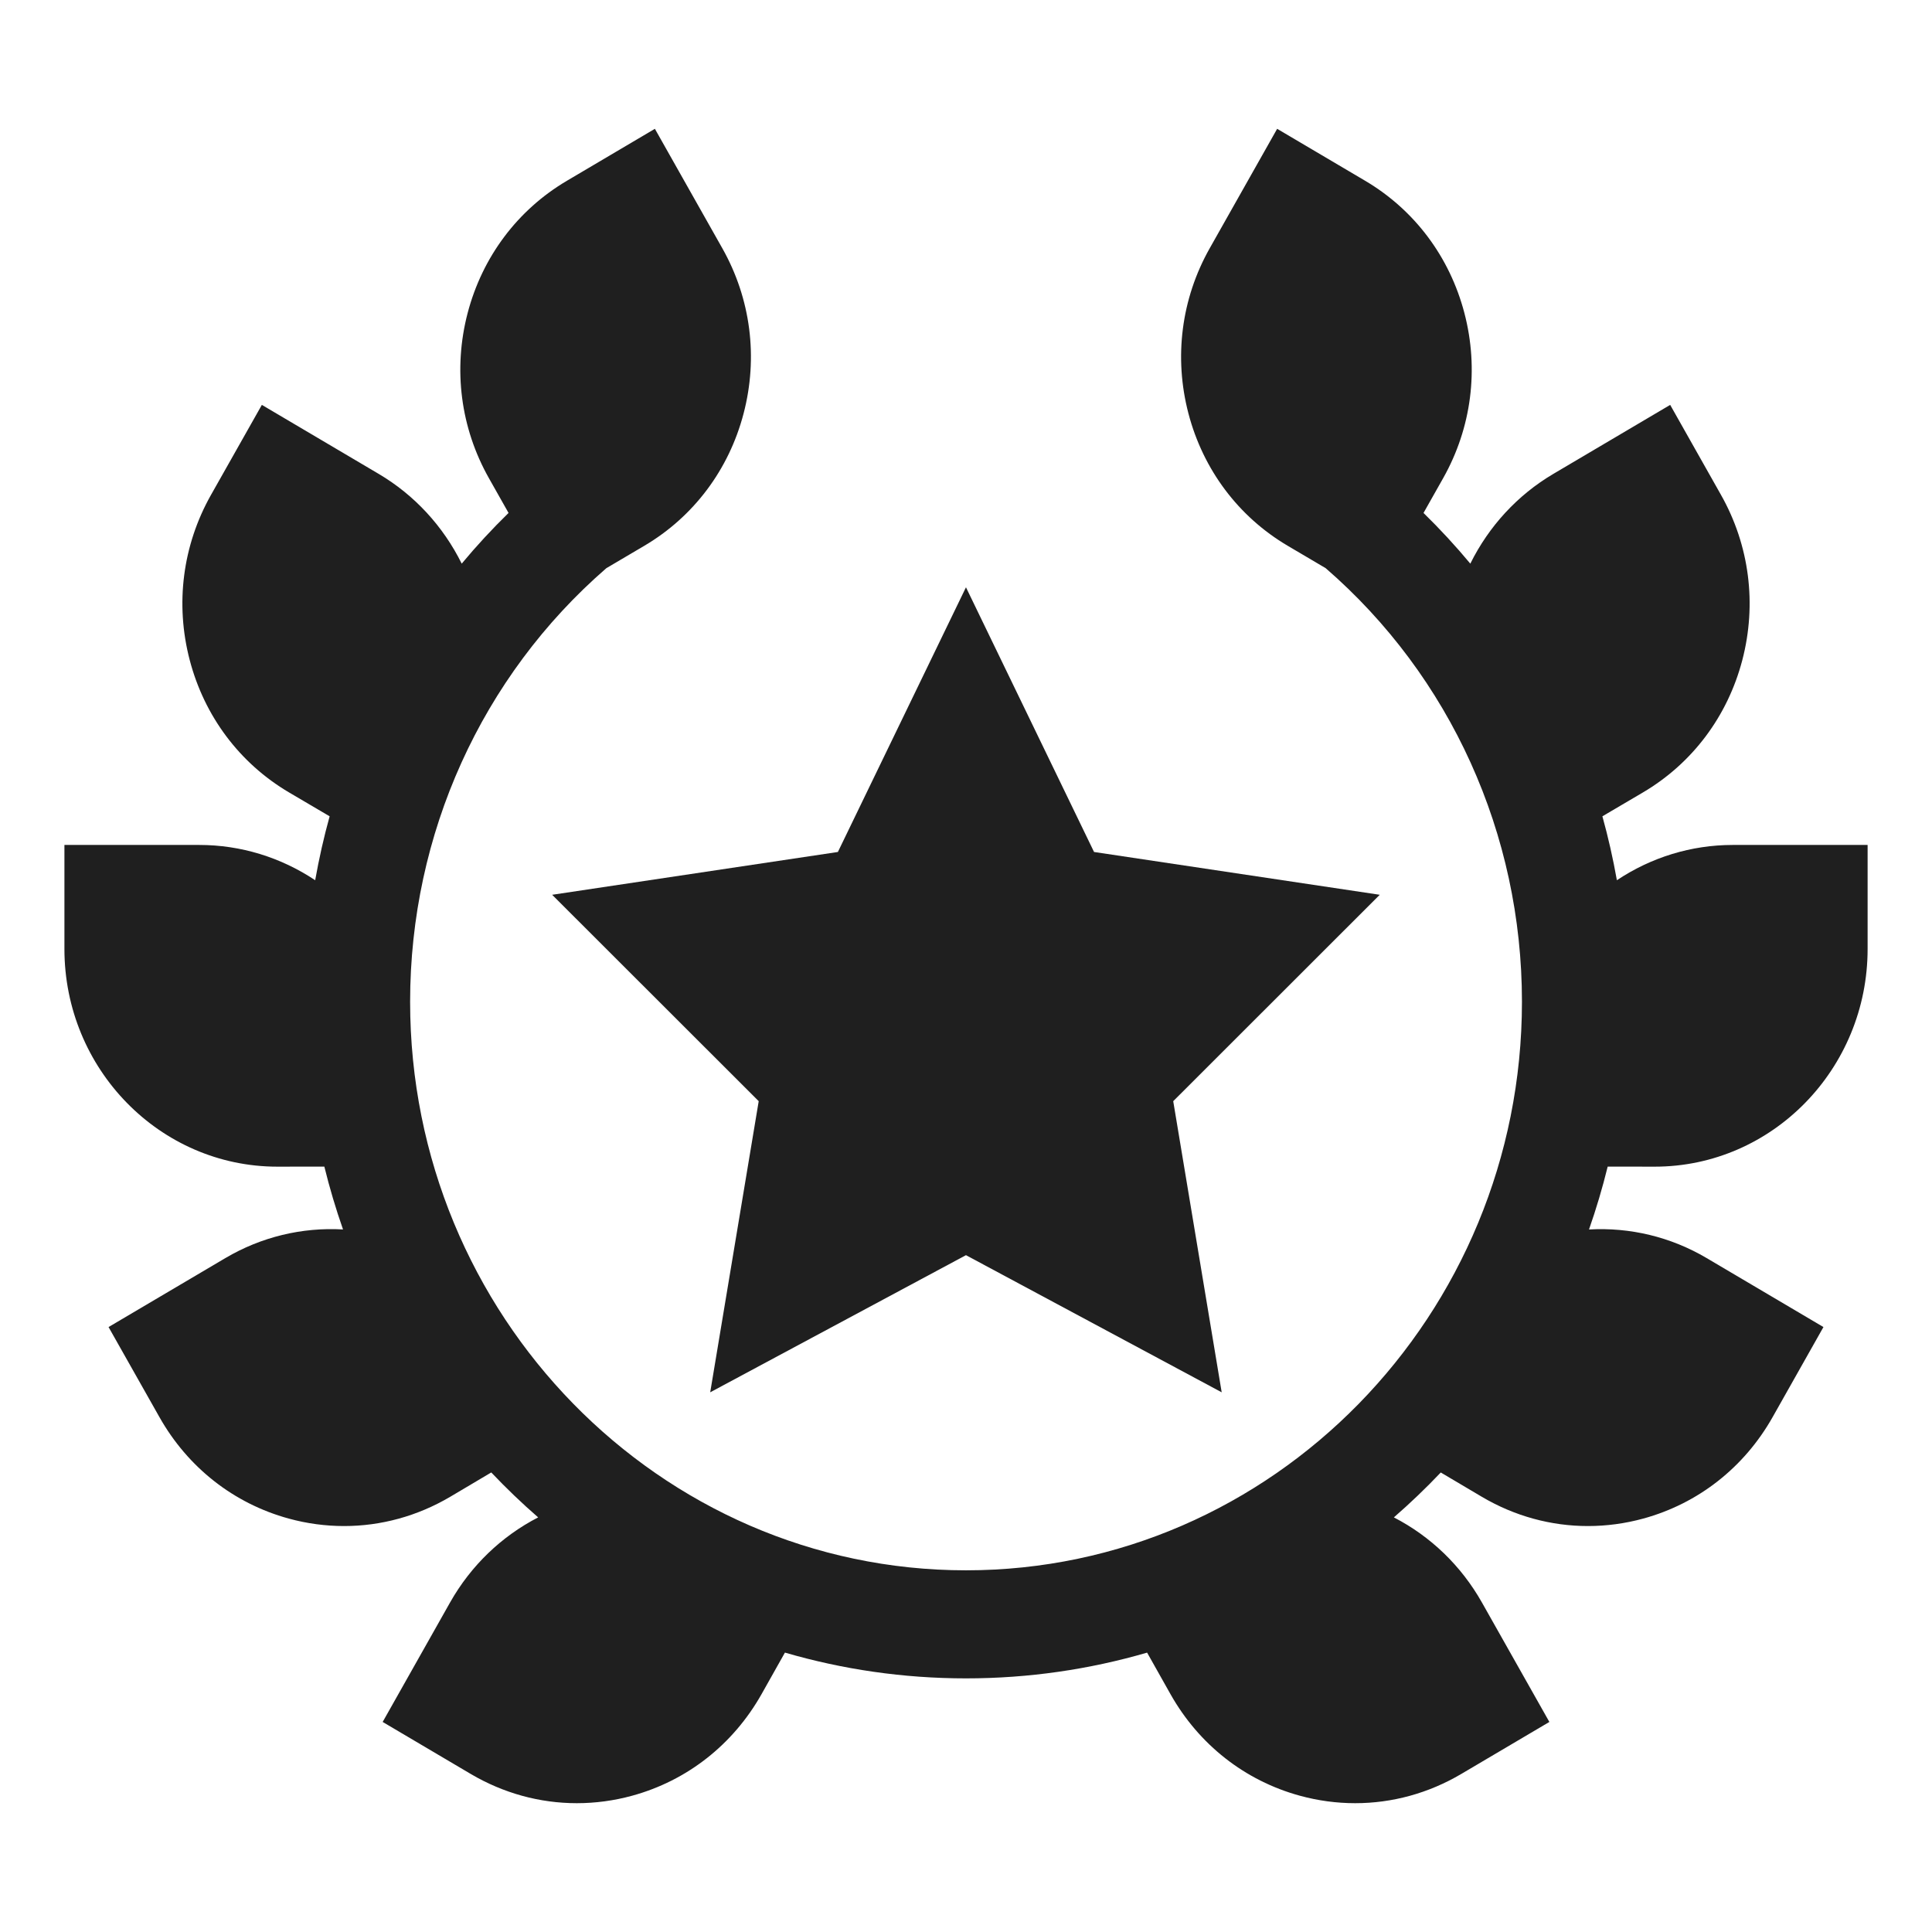 <svg width="58" height="58" viewBox="0 0 58 58" fill="none" xmlns="http://www.w3.org/2000/svg">
<path d="M49.677 35.024C53.2 35.024 56.067 32.092 56.067 28.488V25.366H52.017C50.773 25.366 49.57 25.738 48.54 26.425C48.425 25.777 48.28 25.136 48.105 24.506L49.327 23.787C50.805 22.914 51.863 21.505 52.305 19.818C52.746 18.132 52.52 16.37 51.666 14.858L50.14 12.155L46.633 14.226C45.556 14.862 44.696 15.799 44.14 16.921C43.7 16.392 43.231 15.884 42.735 15.399L43.324 14.356C44.177 12.844 44.404 11.083 43.962 9.397C43.52 7.71 42.463 6.301 40.985 5.428L38.341 3.867L36.316 7.454C35.463 8.966 35.236 10.727 35.678 12.414C36.12 14.1 37.177 15.51 38.655 16.383L39.798 17.057C43.544 20.305 45.69 25.04 45.69 30.072C45.69 39.484 38.203 47.142 29.001 47.142C19.798 47.142 12.312 39.484 12.312 30.072C12.312 25.04 14.458 20.305 18.203 17.057L19.346 16.383C20.824 15.51 21.882 14.1 22.323 12.414C22.765 10.727 22.538 8.966 21.685 7.454L19.66 3.867L17.017 5.428C15.539 6.301 14.481 7.71 14.039 9.397C13.598 11.083 13.824 12.844 14.678 14.356L15.267 15.399C14.77 15.884 14.301 16.392 13.861 16.921C13.305 15.799 12.445 14.862 11.368 14.226L7.861 12.155L6.334 14.858C5.481 16.37 5.254 18.132 5.696 19.818C6.138 21.504 7.195 22.914 8.675 23.788L9.896 24.506C9.721 25.136 9.577 25.777 9.462 26.425C8.431 25.738 7.228 25.366 5.984 25.366H1.934V28.488C1.934 32.092 4.8 35.024 8.326 35.024L9.737 35.022C9.895 35.664 10.082 36.293 10.298 36.909C9.068 36.839 7.844 37.132 6.767 37.768L3.259 39.839L4.786 42.542C5.639 44.054 7.017 45.136 8.666 45.588C9.216 45.739 9.775 45.813 10.33 45.813C11.437 45.813 12.531 45.516 13.517 44.934L14.748 44.204C15.196 44.676 15.666 45.127 16.156 45.553C15.055 46.121 14.136 47.002 13.512 48.106L11.488 51.694L14.131 53.255C15.116 53.836 16.208 54.133 17.316 54.133C17.871 54.133 18.43 54.059 18.98 53.908C20.629 53.456 22.007 52.374 22.862 50.86L23.564 49.612C25.292 50.116 27.116 50.386 29 50.386C30.885 50.386 32.708 50.116 34.437 49.613L35.14 50.862C35.993 52.374 37.371 53.456 39.02 53.908C39.571 54.059 40.129 54.133 40.684 54.133C41.792 54.133 42.885 53.836 43.869 53.255L46.513 51.694L44.488 48.107C43.864 47.002 42.945 46.121 41.845 45.553C42.335 45.127 42.805 44.677 43.253 44.205L44.486 44.935C45.47 45.516 46.563 45.813 47.67 45.813C48.225 45.813 48.784 45.739 49.335 45.588C50.983 45.136 52.361 44.055 53.215 42.543L54.741 39.839L51.234 37.768C50.157 37.132 48.933 36.84 47.703 36.91C47.919 36.294 48.106 35.664 48.264 35.022L49.677 35.024Z" fill="#1F1F1F"/>
<path d="M22.777 33.058L21.321 41.798L28.999 37.681L36.676 41.798L35.221 33.058L41.421 26.862L32.844 25.577L28.999 17.631L25.154 25.577L16.576 26.862L22.777 33.058Z" fill="#1F1F1F"/>
</svg>
